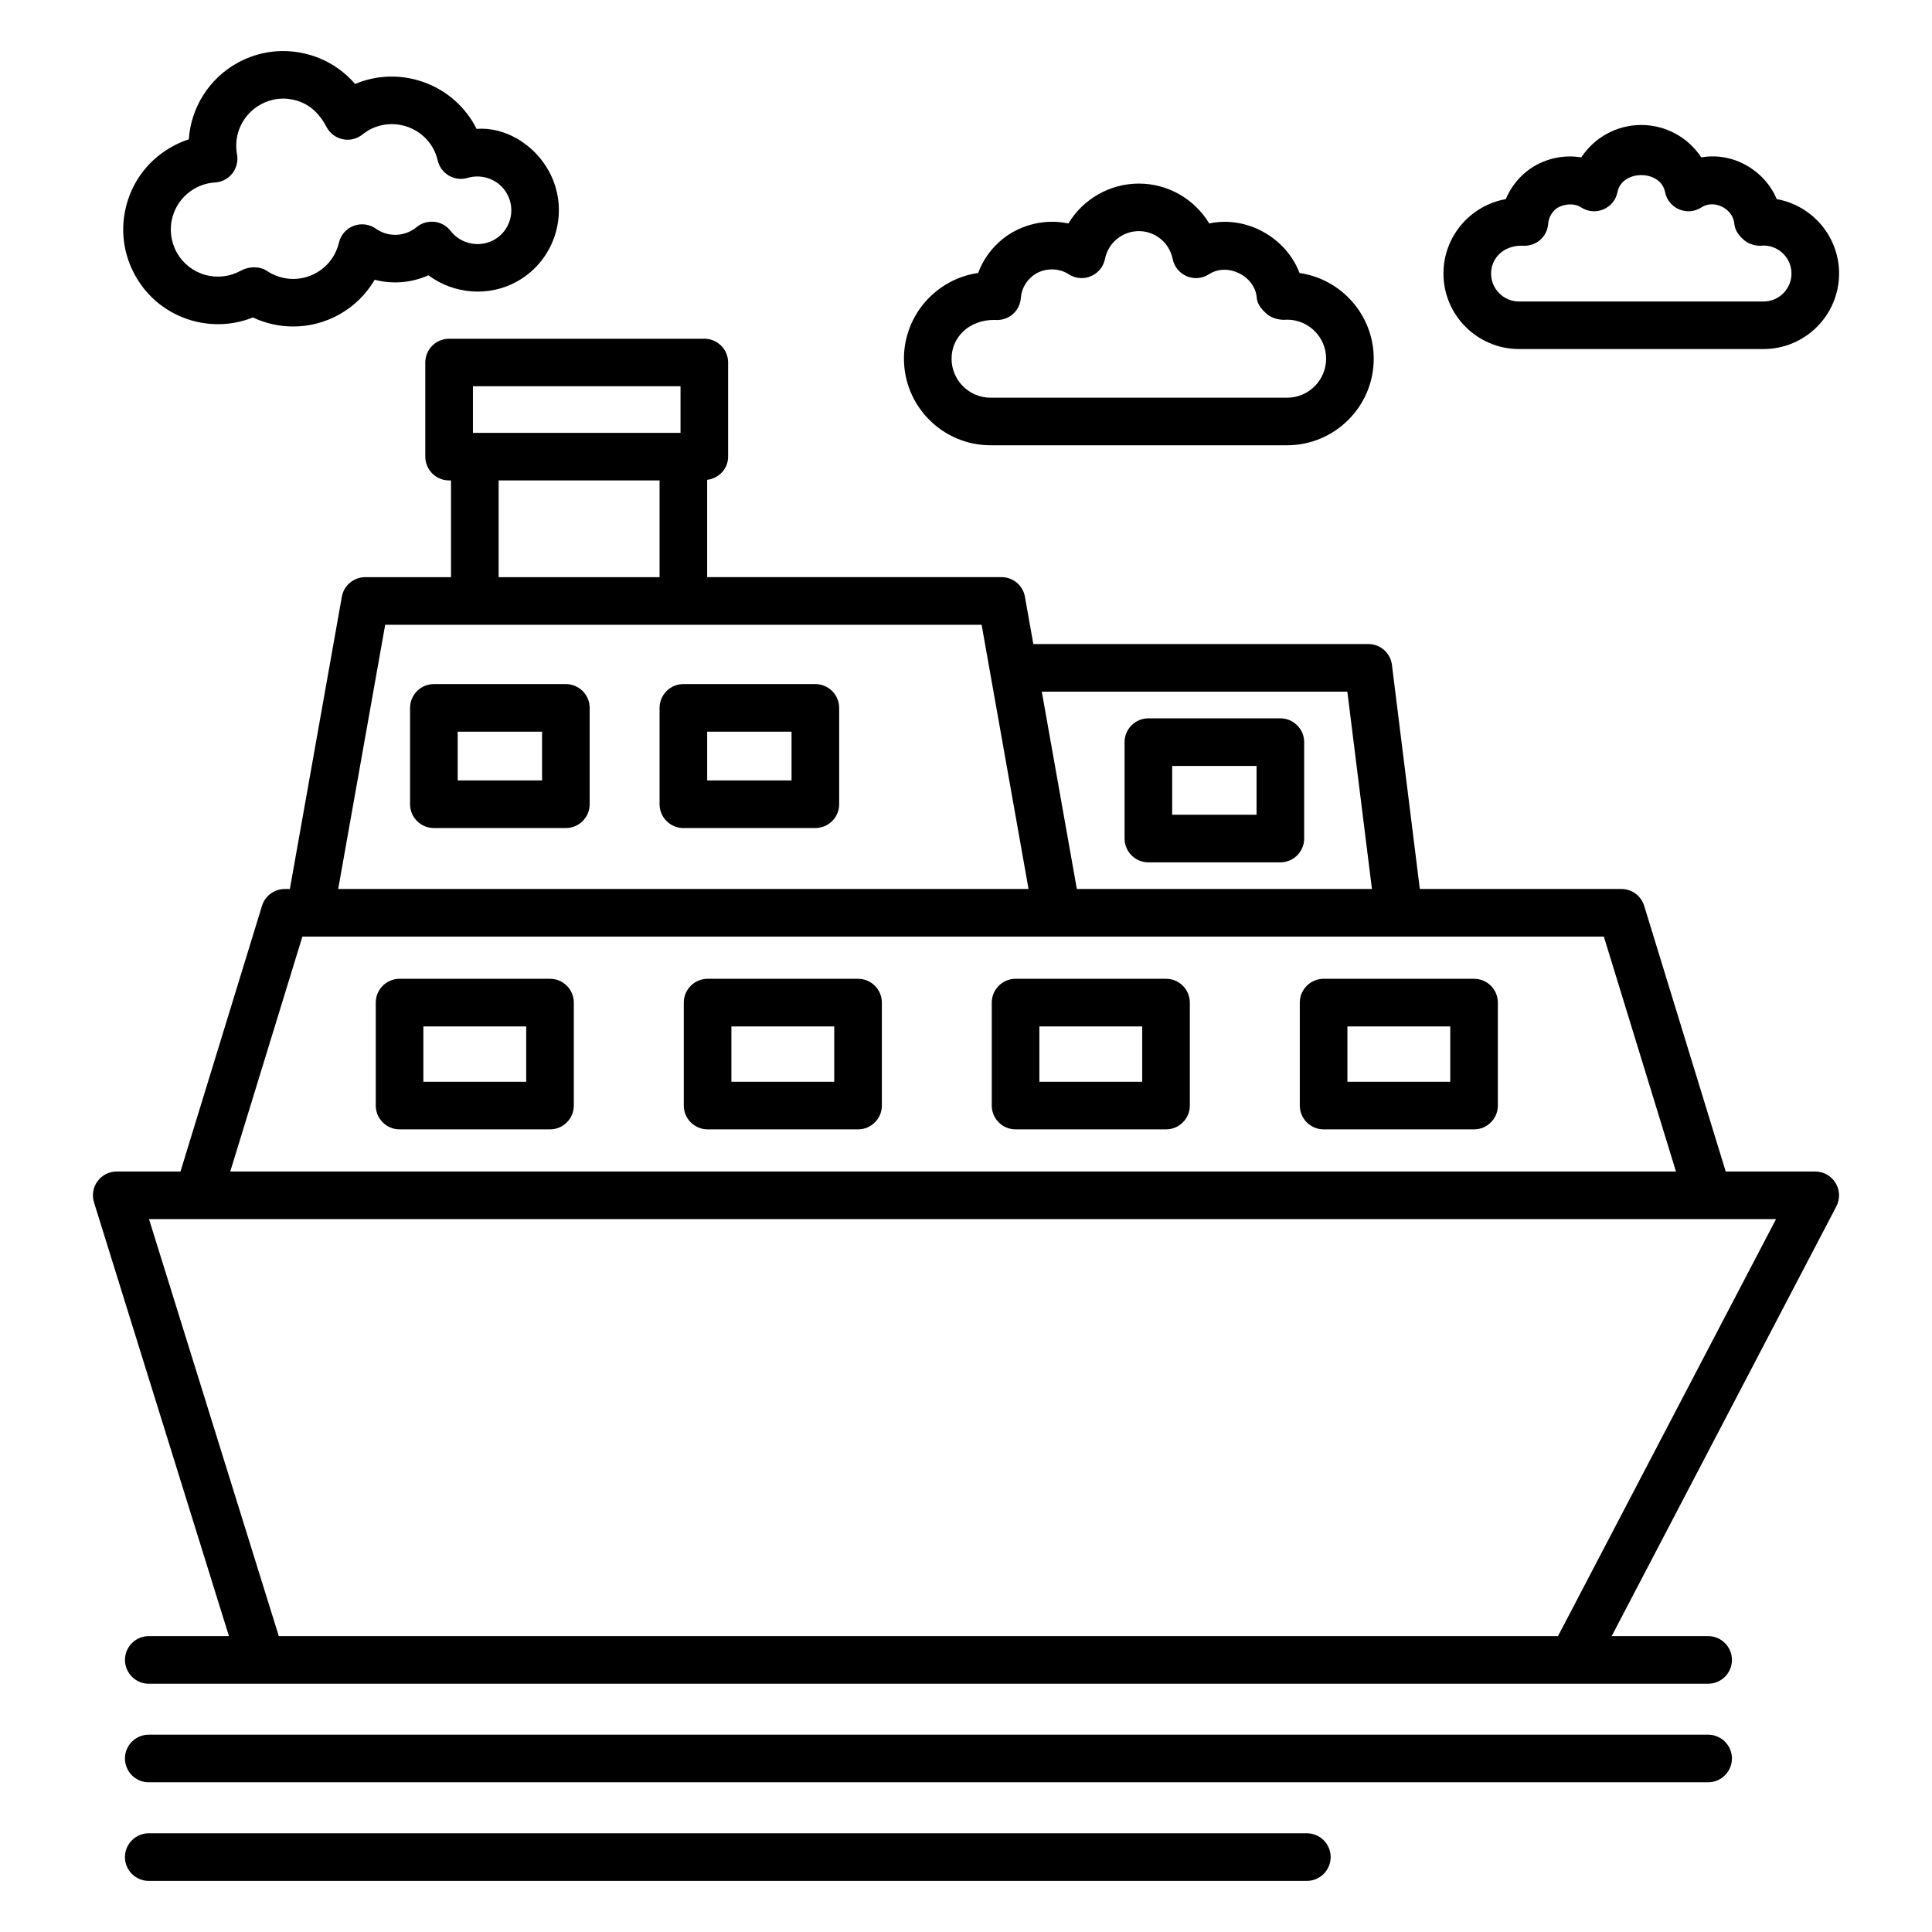 <?xml version="1.0" encoding="UTF-8"?>
<!-- Uploaded to: ICON Repo, www.iconrepo.com, Generator: ICON Repo Mixer Tools -->
<svg fill="#000000" width="800px" height="800px" version="1.1" viewBox="144 144 512 512" xmlns="http://www.w3.org/2000/svg">
 <g>
  <path d="m625.06 454.46h-23.73l-21.605-70.406c-0.816-2.648-3.262-4.465-6.031-4.465h-53.426l-7.391-59.387c-0.383-3.156-3.062-5.523-6.25-5.523h-88.785l-2.227-12.527c-0.523-3-3.141-5.203-6.203-5.203h-78.008v-25.781c3.106-0.391 5.555-2.941 5.555-6.148v-24.953c0-3.477-2.832-6.301-6.309-6.301h-67.637c-3.477 0-6.309 2.824-6.309 6.301v24.953c0 3.477 2.832 6.301 6.309 6.301h0.508v25.633h-22.73c-3.062 0-5.68 2.199-6.203 5.203l-13.773 77.438h-1.355c-2.769 0-5.219 1.816-6.031 4.465l-21.605 70.406-16.895-0.004c-2 0-3.894 0.953-5.078 2.57-1.184 1.617-1.539 3.691-0.938 5.617l35.758 114.94h-21.246c-3.477 0-6.309 2.832-6.309 6.309 0 3.477 2.832 6.309 6.309 6.309h413.25c3.477 0 6.309-2.832 6.309-6.309 0-3.477-2.832-6.309-6.309-6.309h-25.566l59.543-113.89c1.016-1.957 0.953-4.309-0.199-6.188-1.137-1.891-3.184-3.047-5.387-3.047zm-124-127.16 6.519 52.293h-78.203l-9.289-52.293zm-231.73-80.934h55.016v12.352h-55.016v-12.352zm49.461 24.957v25.633h-42.645v-25.633zm-72.711 38.25h158.06l12.434 70.02h-182.95zm-21.945 82.637h344.9l19.113 62.25h-383.13zm332.75 185.38h-339l-34.395-110.51h431.18z"/>
  <path d="m289.76 403.39h-39.871c-3.477 0-6.309 2.832-6.309 6.309v27.285c0 3.477 2.832 6.309 6.309 6.309h39.871c3.477 0 6.309-2.832 6.309-6.309v-27.285c0.004-3.481-2.828-6.309-6.309-6.309zm-6.309 27.285h-27.254v-14.664h27.254z"/>
  <path d="m371.39 403.39h-39.871c-3.477 0-6.309 2.832-6.309 6.309v27.285c0 3.477 2.832 6.309 6.309 6.309h39.875c3.477 0 6.309-2.832 6.309-6.309v-27.285c-0.004-3.481-2.832-6.309-6.312-6.309zm-6.309 27.285h-27.254v-14.664h27.254z"/>
  <path d="m453.01 403.39h-39.875c-3.477 0-6.309 2.832-6.309 6.309v27.285c0 3.477 2.832 6.309 6.309 6.309h39.875c3.477 0 6.309-2.832 6.309-6.309v-27.285c0-3.481-2.832-6.309-6.309-6.309zm-6.309 27.285h-27.254v-14.664h27.254z"/>
  <path d="m534.64 403.39h-39.871c-3.477 0-6.309 2.832-6.309 6.309v27.285c0 3.477 2.832 6.309 6.309 6.309h39.871c3.477 0 6.309-2.832 6.309-6.309v-27.285c0-3.481-2.832-6.309-6.309-6.309zm-6.309 27.285h-27.254v-14.664h27.254z"/>
  <path d="m596.67 603.71h-413.25c-3.477 0-6.309 2.832-6.309 6.309s2.832 6.309 6.309 6.309h413.25c3.477 0 6.309-2.832 6.309-6.309 0.004-3.477-2.828-6.309-6.309-6.309z"/>
  <path d="m490.33 629.84h-306.91c-3.477 0-6.309 2.832-6.309 6.309 0 3.477 2.832 6.309 6.309 6.309h306.91c3.477 0 6.309-2.832 6.309-6.309 0.004-3.481-2.828-6.309-6.309-6.309z"/>
  <path d="m293.96 325.29h-34.98c-3.477 0-6.309 2.832-6.309 6.309v25.531c0 3.477 2.832 6.309 6.309 6.309h34.98c3.477 0 6.309-2.832 6.309-6.309v-25.531c0-3.477-2.832-6.309-6.309-6.309zm-6.309 25.531h-22.359v-12.91h22.359z"/>
  <path d="m360.08 325.29h-34.98c-3.477 0-6.309 2.832-6.309 6.309v25.531c0 3.477 2.832 6.309 6.309 6.309h34.98c3.477 0 6.309-2.832 6.309-6.309v-25.531c0-3.477-2.832-6.309-6.309-6.309zm-6.312 25.531h-22.359v-12.91h22.359z"/>
  <path d="m448.33 372.53h34.98c3.477 0 6.309-2.832 6.309-6.309v-25.547c0-3.477-2.832-6.309-6.309-6.309h-34.98c-3.477 0-6.309 2.832-6.309 6.309v25.547c0 3.477 2.832 6.309 6.309 6.309zm6.309-25.547h22.359v12.926h-22.359z"/>
  <path d="m194.9 228.96c5.356 1.5 10.988 1.23 16.113-0.832 3.387 1.594 7.035 2.398 10.695 2.398 4.184 0 8.371-1.055 12.188-3.18 3.926-2.176 7.156-5.379 9.402-9.203 4.707 1.215 9.68 0.848 14.25-1.191 6.664 4.988 15.945 5.832 23.484 1.637 10.402-5.801 14.141-18.977 8.355-29.363-3.894-7.004-11.59-11.672-19.098-11.07-0.152-0.332-0.34-0.66-0.508-0.992-6.309-11.273-20.066-15.812-31.688-10.91-3.172-3.703-7.356-6.394-12.156-7.758-6.449-1.824-13.219-1.047-19.066 2.207-7.555 4.203-12.266 11.879-12.836 20.23-1.539 0.492-3.047 1.145-4.477 1.957-5.863 3.254-10.109 8.602-11.941 15.051-1.832 6.449-1.047 13.227 2.219 19.09 3.262 5.859 8.602 10.09 15.062 11.93zm-5.152-27.57c0.922-3.207 3.031-5.863 5.941-7.488 1.633-0.91 3.418-1.426 5.309-1.539 1.801-0.113 3.477-0.992 4.586-2.418 1.105-1.426 1.555-3.254 1.23-5.023-0.984-5.285 1.508-10.586 6.188-13.195 2.894-1.633 6.25-2.039 9.496-1.102 3.215 0.91 5.879 3.016 7.957 6.879 0.848 1.715 2.418 2.953 4.277 3.371 1.863 0.422 3.816-0.031 5.309-1.223 0.539-0.422 1.125-0.84 1.723-1.176 6.031-3.363 13.648-1.172 16.988 4.793 0.57 1.031 0.984 2.133 1.246 3.254 0.383 1.695 1.477 3.156 2.984 4.031 1.523 0.875 3.309 1.094 4.969 0.578 4.031-1.176 8.402 0.578 10.418 4.231 1.172 2.094 1.445 4.516 0.801 6.824-0.66 2.309-2.168 4.227-4.266 5.387-3.863 2.133-8.801 1.113-11.48-2.371-1.047-1.355-2.586-2.231-4.277-2.422-1.816-0.152-3.402 0.309-4.727 1.395-0.414 0.34-0.848 0.652-1.324 0.914-3.031 1.684-6.695 1.5-9.523-0.508-1.707-1.199-3.91-1.469-5.848-0.73-1.957 0.738-3.418 2.398-3.894 4.426-0.832 3.484-2.984 6.348-6.062 8.059-4.094 2.293-9.082 2.086-13.035-0.547-0.969-0.648-2.168-0.953-3.387-0.953-1.23 0-2.477 0.316-3.523 0.898-2.91 1.609-6.293 2-9.48 1.102-3.215-0.914-5.879-3.023-7.496-5.934-1.621-2.926-2.008-6.297-1.098-9.512z"/>
  <path d="m546.55 236.5h64.789c11.051 0 20.039-8.98 20.039-20.012 0-9.848-7.156-18.059-16.527-19.715-3.156-7.57-11.527-12.566-19.992-11.059-3.434-5.227-9.355-8.594-15.914-8.594-6.555 0-12.465 3.371-15.898 8.594-4.988-0.863-10.402 0.492-14.402 3.664-2.492 1.961-4.402 4.516-5.602 7.394-9.371 1.66-16.512 9.863-16.512 19.715 0 11.031 8.984 20.012 20.02 20.012zm0.664-27.391h0.078c1.695 0.152 3.402-0.316 4.727-1.406 1.324-1.094 2.137-2.668 2.262-4.379 0.121-1.602 0.895-3.039 2.168-4.047 1.199-0.914 4.324-1.793 6.586-0.301 1.77 1.145 3.941 1.34 5.894 0.508 1.922-0.816 3.324-2.531 3.723-4.578 1.172-6 11.434-6 12.605 0 0.402 2.047 1.801 3.762 3.723 4.578 1.957 0.832 4.141 0.637 5.894-0.508 3.34-2.238 8.418 0.309 8.742 4.34 0.121 1.707 1.309 3.269 2.633 4.363 1.309 1.086 3.324 1.637 5.094 1.395 4.094 0 7.418 3.332 7.418 7.418 0 4.086-3.324 7.41-7.418 7.41h-64.789c-4.078 0-7.402-3.324-7.402-7.41-0.004-4.074 3.273-7.383 8.062-7.383z"/>
  <path d="m406.5 262h78.594c12.648 0 22.961-10.297 22.961-22.945 0-11.535-8.57-21.105-19.668-22.707-3.492-9.273-13.926-15.281-23.93-13.129-3.848-6.394-10.848-10.57-18.652-10.57-7.801 0-14.82 4.18-18.668 10.57-5.973-1.277-12.48 0.207-17.297 4.016-3.031 2.394-5.309 5.562-6.633 9.109-11.094 1.602-19.652 11.172-19.652 22.707 0 12.656 10.297 22.949 22.945 22.949zm0.973-33.219h0.121c1.676 0.168 3.402-0.34 4.707-1.434 1.309-1.102 2.109-2.68 2.231-4.379 0.168-2.285 1.309-4.41 3.125-5.84 2.707-2.137 6.68-2.316 9.574-0.445 1.754 1.145 3.969 1.348 5.879 0.508 1.922-0.816 3.324-2.531 3.723-4.578 0.848-4.269 4.617-7.363 8.973-7.363 4.356 0 8.109 3.094 8.957 7.363 0.402 2.047 1.801 3.762 3.723 4.578 1.922 0.84 4.141 0.637 5.879-0.508 4.957-3.207 12.25 0.438 12.695 6.285 0.121 1.699 1.477 3.254 2.785 4.348s3.555 1.609 5.246 1.398c5.711 0 10.344 4.641 10.344 10.336 0 5.703-4.633 10.344-10.344 10.344h-78.594c-5.695 0-10.324-4.641-10.324-10.344 0.004-5.66 4.574-10.27 11.301-10.27z"/>
 </g>
</svg>